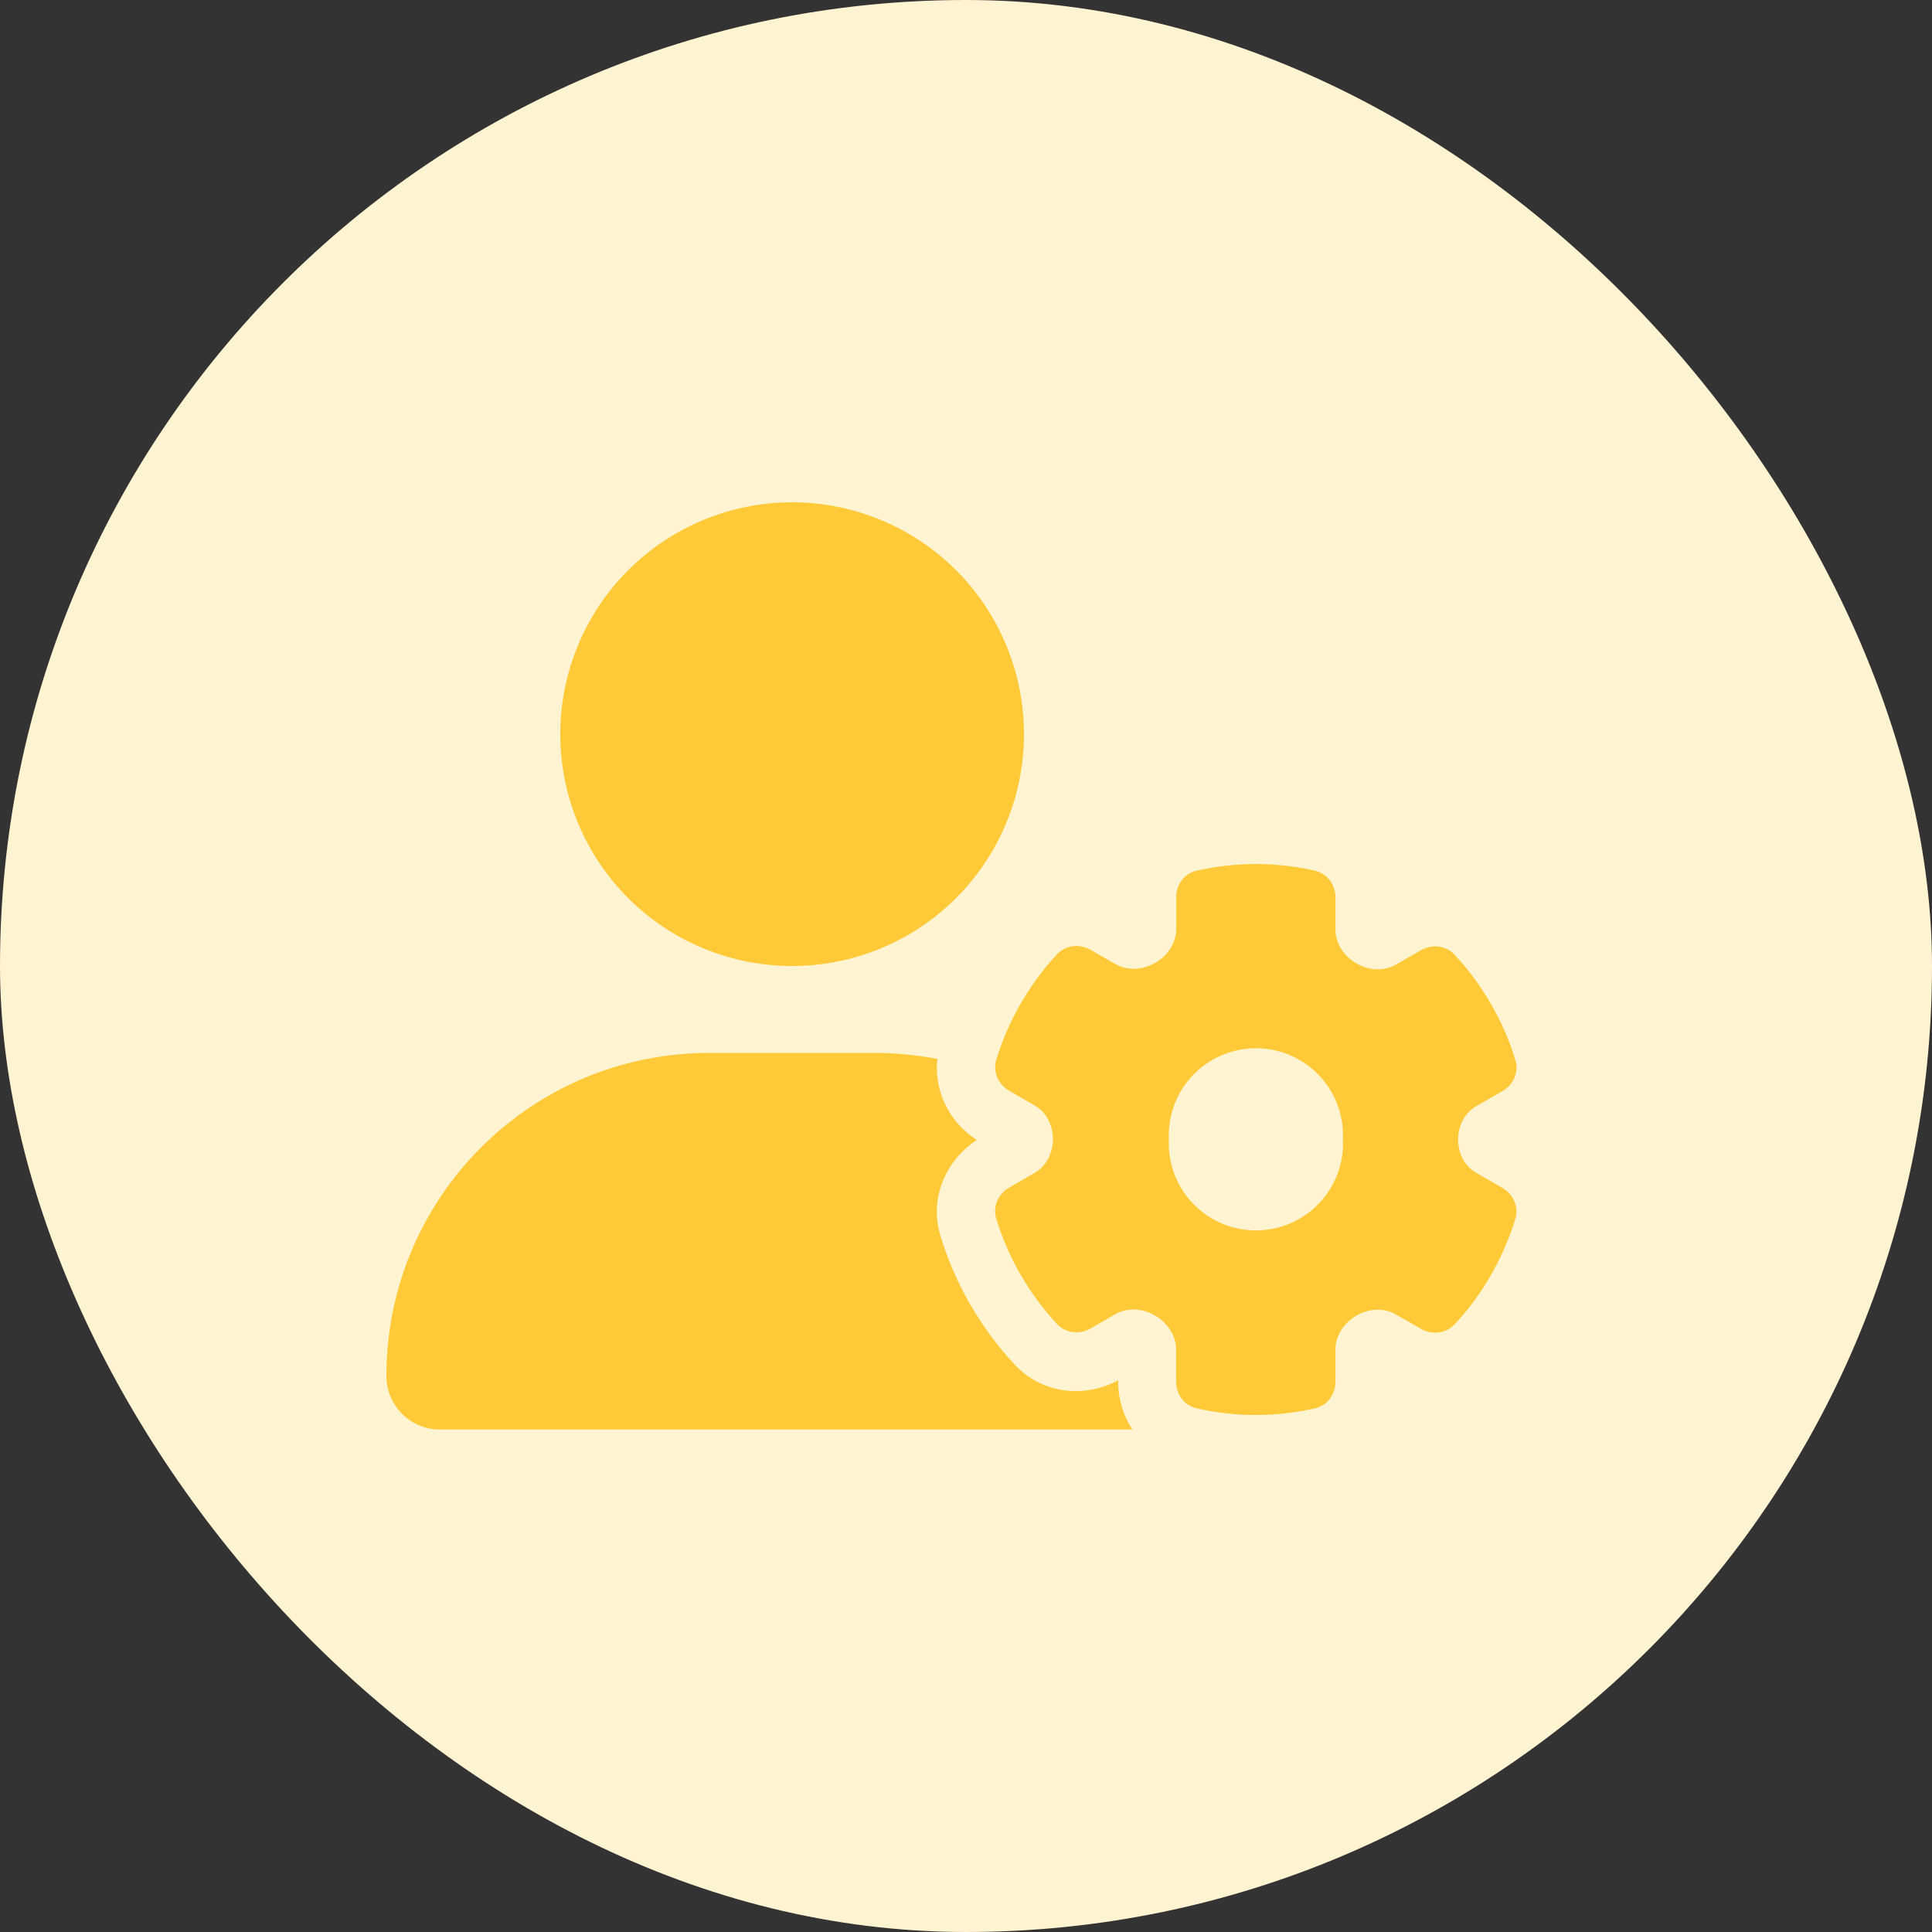 <svg width="50" height="50" viewBox="0 0 50 50" fill="none" xmlns="http://www.w3.org/2000/svg">
<rect x="0" y="0" width="50" height="50" fill="#333333" stroke="none"/>
<rect width="50" height="50" rx="25" fill="#FFF4D1"/>
<g clip-path="url(#clip0_92_45689)">
<path d="M20.5 13C22.091 13 23.617 13.632 24.743 14.757C25.868 15.883 26.5 17.409 26.5 19C26.5 20.591 25.868 22.117 24.743 23.243C23.617 24.368 22.091 25 20.5 25C18.909 25 17.383 24.368 16.257 23.243C15.132 22.117 14.5 20.591 14.5 19C14.5 17.409 15.132 15.883 16.257 14.757C17.383 13.632 18.909 13 20.5 13ZM18.358 27.25H22.642C23.195 27.25 23.739 27.306 24.259 27.405C24.161 28.272 24.606 29.073 25.281 29.505C24.503 30.002 24.03 30.986 24.344 32.003C24.531 32.608 24.784 33.198 25.113 33.766C25.441 34.333 25.825 34.848 26.256 35.312C26.992 36.105 28.113 36.175 28.938 35.72V35.763C28.938 36.194 29.064 36.63 29.308 36.995H11.392C10.623 37 10 36.377 10 35.608C10 30.991 13.741 27.25 18.358 27.25ZM30.438 23.228C30.438 22.9 30.648 22.605 30.967 22.534C31.459 22.422 31.975 22.361 32.5 22.361C33.025 22.361 33.541 22.422 34.033 22.534C34.352 22.605 34.562 22.9 34.562 23.228V24.058C34.562 24.423 34.788 24.752 35.106 24.934C35.425 25.117 35.814 25.145 36.128 24.962L36.775 24.592C37.061 24.428 37.417 24.466 37.642 24.705C37.998 25.084 38.312 25.511 38.584 25.98C38.856 26.448 39.067 26.936 39.217 27.433C39.316 27.747 39.166 28.075 38.88 28.239L38.205 28.628C37.9 28.802 37.736 29.139 37.736 29.491C37.736 29.842 37.9 30.18 38.205 30.353L38.88 30.742C39.166 30.906 39.311 31.234 39.217 31.548C39.062 32.045 38.852 32.533 38.584 33.002C38.317 33.47 37.998 33.897 37.642 34.277C37.417 34.516 37.056 34.553 36.775 34.389L36.128 34.019C35.814 33.836 35.42 33.864 35.106 34.047C34.788 34.23 34.562 34.558 34.562 34.923V35.753C34.562 36.081 34.352 36.377 34.033 36.447C33.541 36.559 33.025 36.62 32.5 36.62C31.975 36.62 31.459 36.559 30.967 36.447C30.648 36.377 30.438 36.081 30.438 35.753V34.928C30.438 34.558 30.208 34.23 29.889 34.042C29.57 33.859 29.177 33.831 28.858 34.014L28.225 34.38C27.939 34.544 27.583 34.506 27.358 34.267C27.002 33.888 26.688 33.461 26.416 32.992C26.144 32.523 25.933 32.036 25.783 31.539C25.684 31.225 25.834 30.897 26.12 30.733L26.777 30.353C27.081 30.175 27.25 29.833 27.25 29.481C27.25 29.13 27.086 28.788 26.777 28.609L26.12 28.23C25.834 28.066 25.689 27.738 25.783 27.423C25.938 26.927 26.144 26.439 26.416 25.97C26.688 25.502 27.002 25.075 27.358 24.695C27.583 24.456 27.939 24.419 28.225 24.583L28.863 24.948C29.181 25.131 29.575 25.103 29.894 24.92C30.217 24.738 30.442 24.405 30.442 24.034V23.228H30.438ZM34.755 29.486C34.769 29.181 34.721 28.877 34.614 28.592C34.507 28.307 34.343 28.046 34.133 27.826C33.922 27.605 33.669 27.43 33.389 27.31C33.109 27.19 32.807 27.128 32.502 27.128C32.198 27.128 31.896 27.19 31.616 27.31C31.336 27.43 31.083 27.605 30.872 27.826C30.662 28.046 30.498 28.307 30.391 28.592C30.284 28.877 30.236 29.181 30.25 29.486C30.236 29.79 30.284 30.094 30.391 30.38C30.498 30.665 30.662 30.926 30.872 31.146C31.083 31.367 31.336 31.542 31.616 31.662C31.896 31.782 32.198 31.843 32.502 31.843C32.807 31.843 33.109 31.782 33.389 31.662C33.669 31.542 33.922 31.367 34.133 31.146C34.343 30.926 34.507 30.665 34.614 30.38C34.721 30.094 34.769 29.79 34.755 29.486Z" fill="#FFC937"/>
</g>
<defs>
<clipPath id="clip0_92_45689">
<rect width="30" height="24" fill="white" transform="translate(10 13)"/>
</clipPath>
</defs>
</svg>
